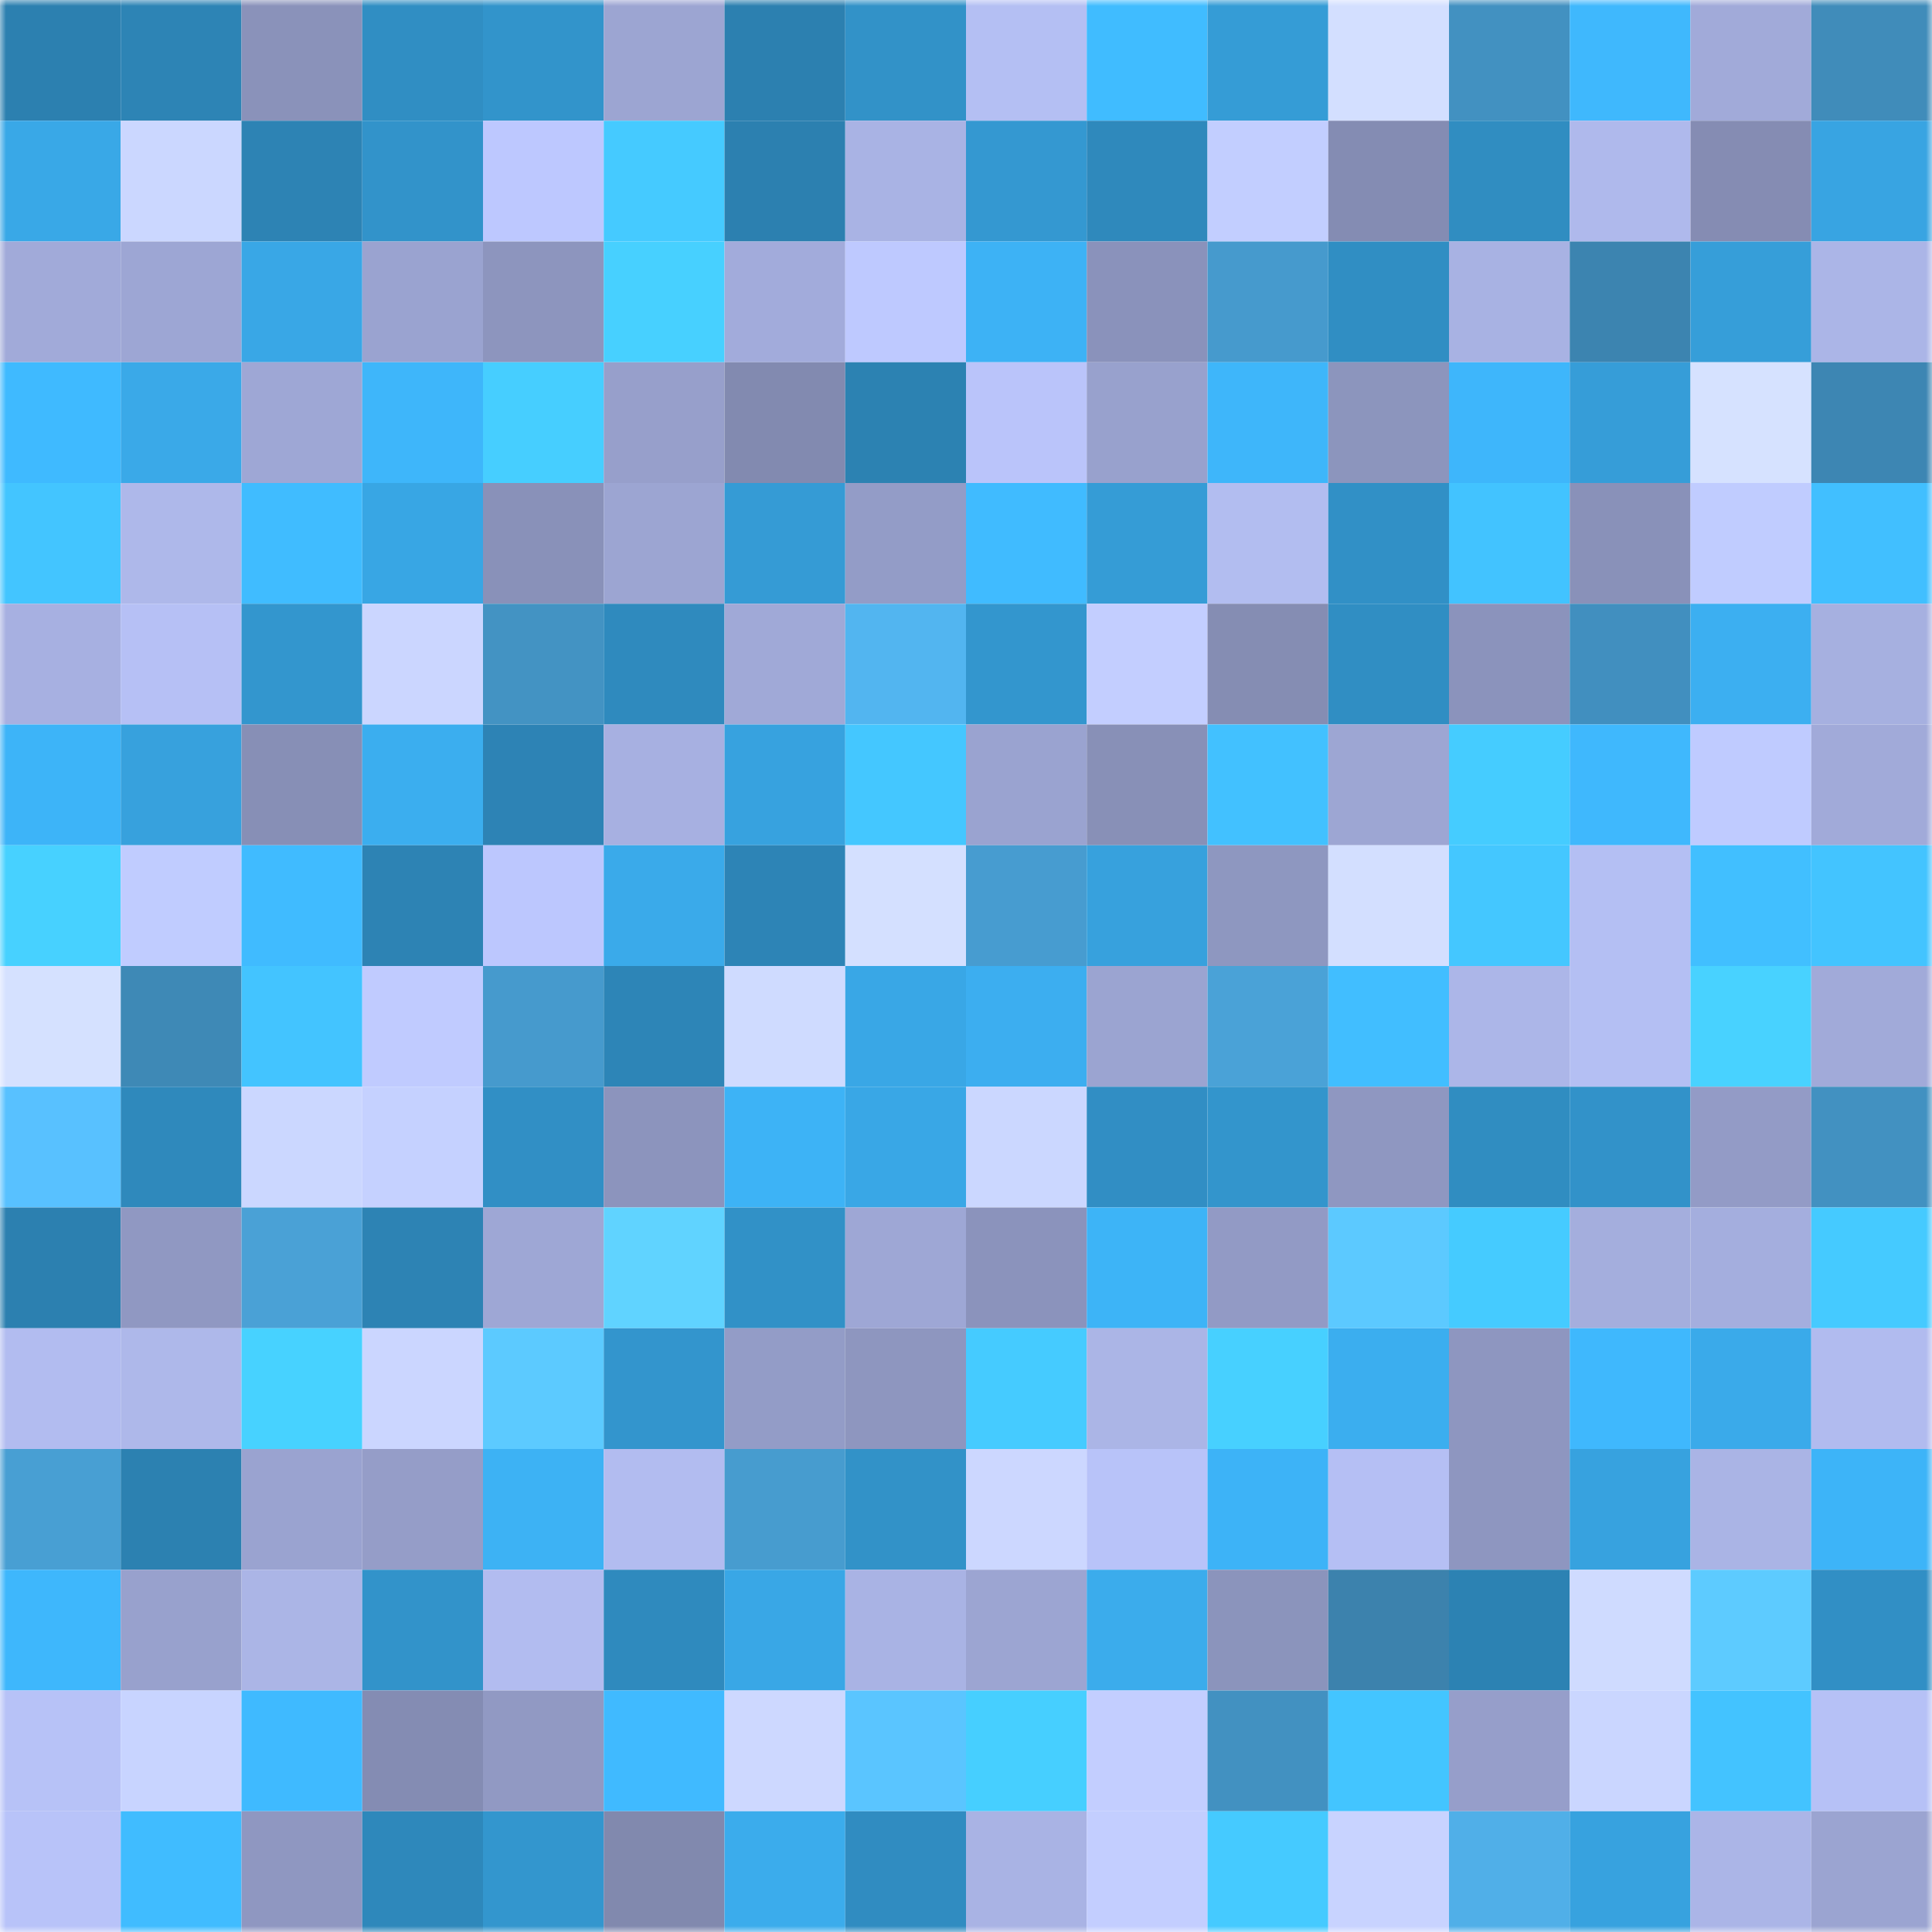 <svg viewBox="0 0 160 160" fill="none" role="img" xmlns="http://www.w3.org/2000/svg" width="240" height="240" name="ens%2Candreai.eth"><mask id="1661658299" mask-type="alpha" maskUnits="userSpaceOnUse" x="0" y="0" width="160" height="160"><rect width="160" height="160" fill="#FFFFFF"></rect></mask><g mask="url(#1661658299)"><rect x="0" y="0" width="10" height="10" fill="#2c80b0"></rect><rect x="10" y="0" width="10" height="10" fill="#2d84b5"></rect><rect x="20" y="0" width="10" height="10" fill="#8a92ba"></rect><rect x="30" y="0" width="10" height="10" fill="#308ec3"></rect><rect x="40" y="0" width="10" height="10" fill="#3294cb"></rect><rect x="50" y="0" width="10" height="10" fill="#9ca5d2"></rect><rect x="60" y="0" width="10" height="10" fill="#2c80b0"></rect><rect x="70" y="0" width="10" height="10" fill="#3292c8"></rect><rect x="80" y="0" width="10" height="10" fill="#b4bff3"></rect><rect x="90" y="0" width="10" height="10" fill="#40bcff"></rect><rect x="100" y="0" width="10" height="10" fill="#359cd6"></rect><rect x="110" y="0" width="10" height="10" fill="#d3dfff"></rect><rect x="120" y="0" width="10" height="10" fill="#4291c1"></rect><rect x="130" y="0" width="10" height="10" fill="#3fb8fd"></rect><rect x="140" y="0" width="10" height="10" fill="#a1aad9"></rect><rect x="150" y="0" width="10" height="10" fill="#408cba"></rect><rect x="0" y="10" width="10" height="10" fill="#39a8e7"></rect><rect x="10" y="10" width="10" height="10" fill="#cbd7ff"></rect><rect x="20" y="10" width="10" height="10" fill="#2d83b4"></rect><rect x="30" y="10" width="10" height="10" fill="#3293ca"></rect><rect x="40" y="10" width="10" height="10" fill="#bdc8ff"></rect><rect x="50" y="10" width="10" height="10" fill="#45caff"></rect><rect x="60" y="10" width="10" height="10" fill="#2c80b0"></rect><rect x="70" y="10" width="10" height="10" fill="#a9b3e4"></rect><rect x="80" y="10" width="10" height="10" fill="#3498d1"></rect><rect x="90" y="10" width="10" height="10" fill="#2f89bc"></rect><rect x="100" y="10" width="10" height="10" fill="#c2ceff"></rect><rect x="110" y="10" width="10" height="10" fill="#848cb3"></rect><rect x="120" y="10" width="10" height="10" fill="#308dc1"></rect><rect x="130" y="10" width="10" height="10" fill="#afb9ec"></rect><rect x="140" y="10" width="10" height="10" fill="#858cb3"></rect><rect x="150" y="10" width="10" height="10" fill="#38a4e2"></rect><rect x="0" y="20" width="10" height="10" fill="#a1aad9"></rect><rect x="10" y="20" width="10" height="10" fill="#9da6d4"></rect><rect x="20" y="20" width="10" height="10" fill="#39a7e6"></rect><rect x="30" y="20" width="10" height="10" fill="#9aa3d0"></rect><rect x="40" y="20" width="10" height="10" fill="#8d95be"></rect><rect x="50" y="20" width="10" height="10" fill="#47d0ff"></rect><rect x="60" y="20" width="10" height="10" fill="#a2abdb"></rect><rect x="70" y="20" width="10" height="10" fill="#bec9ff"></rect><rect x="80" y="20" width="10" height="10" fill="#3db2f5"></rect><rect x="90" y="20" width="10" height="10" fill="#8a92bb"></rect><rect x="100" y="20" width="10" height="10" fill="#469acd"></rect><rect x="110" y="20" width="10" height="10" fill="#308ec3"></rect><rect x="120" y="20" width="10" height="10" fill="#a8b2e3"></rect><rect x="130" y="20" width="10" height="10" fill="#3c84b0"></rect><rect x="140" y="20" width="10" height="10" fill="#369ed9"></rect><rect x="150" y="20" width="10" height="10" fill="#abb5e7"></rect><rect x="0" y="30" width="10" height="10" fill="#3fbaff"></rect><rect x="10" y="30" width="10" height="10" fill="#3aa9e8"></rect><rect x="20" y="30" width="10" height="10" fill="#9ea7d5"></rect><rect x="30" y="30" width="10" height="10" fill="#3eb6fa"></rect><rect x="40" y="30" width="10" height="10" fill="#46ceff"></rect><rect x="50" y="30" width="10" height="10" fill="#979fcb"></rect><rect x="60" y="30" width="10" height="10" fill="#828ab0"></rect><rect x="70" y="30" width="10" height="10" fill="#2c82b2"></rect><rect x="80" y="30" width="10" height="10" fill="#bac4fa"></rect><rect x="90" y="30" width="10" height="10" fill="#98a1cd"></rect><rect x="100" y="30" width="10" height="10" fill="#3eb6fa"></rect><rect x="110" y="30" width="10" height="10" fill="#8c95bd"></rect><rect x="120" y="30" width="10" height="10" fill="#3eb6fb"></rect><rect x="130" y="30" width="10" height="10" fill="#369dd8"></rect><rect x="140" y="30" width="10" height="10" fill="#d6e2ff"></rect><rect x="150" y="30" width="10" height="10" fill="#3d86b3"></rect><rect x="0" y="40" width="10" height="10" fill="#43c5ff"></rect><rect x="10" y="40" width="10" height="10" fill="#aeb8ea"></rect><rect x="20" y="40" width="10" height="10" fill="#40bcff"></rect><rect x="30" y="40" width="10" height="10" fill="#38a6e4"></rect><rect x="40" y="40" width="10" height="10" fill="#8991b9"></rect><rect x="50" y="40" width="10" height="10" fill="#9ca5d2"></rect><rect x="60" y="40" width="10" height="10" fill="#359bd5"></rect><rect x="70" y="40" width="10" height="10" fill="#939cc7"></rect><rect x="80" y="40" width="10" height="10" fill="#40bbff"></rect><rect x="90" y="40" width="10" height="10" fill="#359cd6"></rect><rect x="100" y="40" width="10" height="10" fill="#b2bdf0"></rect><rect x="110" y="40" width="10" height="10" fill="#3190c6"></rect><rect x="120" y="40" width="10" height="10" fill="#42c3ff"></rect><rect x="130" y="40" width="10" height="10" fill="#8991b9"></rect><rect x="140" y="40" width="10" height="10" fill="#c0ccff"></rect><rect x="150" y="40" width="10" height="10" fill="#41bfff"></rect><rect x="0" y="50" width="10" height="10" fill="#a7b0e1"></rect><rect x="10" y="50" width="10" height="10" fill="#b6c0f5"></rect><rect x="20" y="50" width="10" height="10" fill="#3396ce"></rect><rect x="30" y="50" width="10" height="10" fill="#cbd6ff"></rect><rect x="40" y="50" width="10" height="10" fill="#4393c3"></rect><rect x="50" y="50" width="10" height="10" fill="#2f8abe"></rect><rect x="60" y="50" width="10" height="10" fill="#a0a9d7"></rect><rect x="70" y="50" width="10" height="10" fill="#52b5f0"></rect><rect x="80" y="50" width="10" height="10" fill="#3396ce"></rect><rect x="90" y="50" width="10" height="10" fill="#c3ceff"></rect><rect x="100" y="50" width="10" height="10" fill="#858db3"></rect><rect x="110" y="50" width="10" height="10" fill="#308ec3"></rect><rect x="120" y="50" width="10" height="10" fill="#8b93bc"></rect><rect x="130" y="50" width="10" height="10" fill="#418fbf"></rect><rect x="140" y="50" width="10" height="10" fill="#3caff1"></rect><rect x="150" y="50" width="10" height="10" fill="#a6b0e0"></rect><rect x="0" y="60" width="10" height="10" fill="#3db4f8"></rect><rect x="10" y="60" width="10" height="10" fill="#37a1dd"></rect><rect x="20" y="60" width="10" height="10" fill="#878fb6"></rect><rect x="30" y="60" width="10" height="10" fill="#3baeef"></rect><rect x="40" y="60" width="10" height="10" fill="#2d83b5"></rect><rect x="50" y="60" width="10" height="10" fill="#a7b0e1"></rect><rect x="60" y="60" width="10" height="10" fill="#37a2df"></rect><rect x="70" y="60" width="10" height="10" fill="#44c7ff"></rect><rect x="80" y="60" width="10" height="10" fill="#9aa3d0"></rect><rect x="90" y="60" width="10" height="10" fill="#8890b7"></rect><rect x="100" y="60" width="10" height="10" fill="#42c1ff"></rect><rect x="110" y="60" width="10" height="10" fill="#9da6d3"></rect><rect x="120" y="60" width="10" height="10" fill="#45ccff"></rect><rect x="130" y="60" width="10" height="10" fill="#3fb8fd"></rect><rect x="140" y="60" width="10" height="10" fill="#bfcbff"></rect><rect x="150" y="60" width="10" height="10" fill="#a1aad9"></rect><rect x="0" y="70" width="10" height="10" fill="#47d1ff"></rect><rect x="10" y="70" width="10" height="10" fill="#c0ccff"></rect><rect x="20" y="70" width="10" height="10" fill="#40bbff"></rect><rect x="30" y="70" width="10" height="10" fill="#2d83b4"></rect><rect x="40" y="70" width="10" height="10" fill="#bcc7fe"></rect><rect x="50" y="70" width="10" height="10" fill="#3aaaea"></rect><rect x="60" y="70" width="10" height="10" fill="#2d84b6"></rect><rect x="70" y="70" width="10" height="10" fill="#d4e0ff"></rect><rect x="80" y="70" width="10" height="10" fill="#479cd0"></rect><rect x="90" y="70" width="10" height="10" fill="#37a1dd"></rect><rect x="100" y="70" width="10" height="10" fill="#8e97c0"></rect><rect x="110" y="70" width="10" height="10" fill="#d3dfff"></rect><rect x="120" y="70" width="10" height="10" fill="#44c7ff"></rect><rect x="130" y="70" width="10" height="10" fill="#b4bff3"></rect><rect x="140" y="70" width="10" height="10" fill="#41bfff"></rect><rect x="150" y="70" width="10" height="10" fill="#43c4ff"></rect><rect x="0" y="80" width="10" height="10" fill="#d5e1ff"></rect><rect x="10" y="80" width="10" height="10" fill="#3e89b6"></rect><rect x="20" y="80" width="10" height="10" fill="#43c4ff"></rect><rect x="30" y="80" width="10" height="10" fill="#c0cbff"></rect><rect x="40" y="80" width="10" height="10" fill="#469acd"></rect><rect x="50" y="80" width="10" height="10" fill="#2d85b7"></rect><rect x="60" y="80" width="10" height="10" fill="#cfdbff"></rect><rect x="70" y="80" width="10" height="10" fill="#39a7e6"></rect><rect x="80" y="80" width="10" height="10" fill="#3caef0"></rect><rect x="90" y="80" width="10" height="10" fill="#9ba4d1"></rect><rect x="100" y="80" width="10" height="10" fill="#4aa2d7"></rect><rect x="110" y="80" width="10" height="10" fill="#41beff"></rect><rect x="120" y="80" width="10" height="10" fill="#acb6e8"></rect><rect x="130" y="80" width="10" height="10" fill="#b4bff3"></rect><rect x="140" y="80" width="10" height="10" fill="#48d2ff"></rect><rect x="150" y="80" width="10" height="10" fill="#a1aad9"></rect><rect x="0" y="90" width="10" height="10" fill="#58c1ff"></rect><rect x="10" y="90" width="10" height="10" fill="#2f89bc"></rect><rect x="20" y="90" width="10" height="10" fill="#cbd7ff"></rect><rect x="30" y="90" width="10" height="10" fill="#c5d1ff"></rect><rect x="40" y="90" width="10" height="10" fill="#318fc5"></rect><rect x="50" y="90" width="10" height="10" fill="#8c94bd"></rect><rect x="60" y="90" width="10" height="10" fill="#3db3f6"></rect><rect x="70" y="90" width="10" height="10" fill="#39a7e6"></rect><rect x="80" y="90" width="10" height="10" fill="#cbd7ff"></rect><rect x="90" y="90" width="10" height="10" fill="#318ec4"></rect><rect x="100" y="90" width="10" height="10" fill="#3395cc"></rect><rect x="110" y="90" width="10" height="10" fill="#8f97c1"></rect><rect x="120" y="90" width="10" height="10" fill="#308dc1"></rect><rect x="130" y="90" width="10" height="10" fill="#3292c9"></rect><rect x="140" y="90" width="10" height="10" fill="#939bc6"></rect><rect x="150" y="90" width="10" height="10" fill="#4291c1"></rect><rect x="0" y="100" width="10" height="10" fill="#2c80b0"></rect><rect x="10" y="100" width="10" height="10" fill="#9098c2"></rect><rect x="20" y="100" width="10" height="10" fill="#4aa1d6"></rect><rect x="30" y="100" width="10" height="10" fill="#2d83b4"></rect><rect x="40" y="100" width="10" height="10" fill="#9ea7d5"></rect><rect x="50" y="100" width="10" height="10" fill="#60d3ff"></rect><rect x="60" y="100" width="10" height="10" fill="#3191c7"></rect><rect x="70" y="100" width="10" height="10" fill="#9ea7d5"></rect><rect x="80" y="100" width="10" height="10" fill="#8b93bc"></rect><rect x="90" y="100" width="10" height="10" fill="#3db4f7"></rect><rect x="100" y="100" width="10" height="10" fill="#929ac5"></rect><rect x="110" y="100" width="10" height="10" fill="#5cc9ff"></rect><rect x="120" y="100" width="10" height="10" fill="#45cbff"></rect><rect x="130" y="100" width="10" height="10" fill="#a4aedd"></rect><rect x="140" y="100" width="10" height="10" fill="#a4aede"></rect><rect x="150" y="100" width="10" height="10" fill="#45caff"></rect><rect x="0" y="110" width="10" height="10" fill="#b2bcf0"></rect><rect x="10" y="110" width="10" height="10" fill="#aeb8ea"></rect><rect x="20" y="110" width="10" height="10" fill="#47d2ff"></rect><rect x="30" y="110" width="10" height="10" fill="#cbd6ff"></rect><rect x="40" y="110" width="10" height="10" fill="#5ccaff"></rect><rect x="50" y="110" width="10" height="10" fill="#3395cd"></rect><rect x="60" y="110" width="10" height="10" fill="#939cc7"></rect><rect x="70" y="110" width="10" height="10" fill="#8e96bf"></rect><rect x="80" y="110" width="10" height="10" fill="#45cbff"></rect><rect x="90" y="110" width="10" height="10" fill="#abb5e6"></rect><rect x="100" y="110" width="10" height="10" fill="#47d0ff"></rect><rect x="110" y="110" width="10" height="10" fill="#3baeef"></rect><rect x="120" y="110" width="10" height="10" fill="#8e96c0"></rect><rect x="130" y="110" width="10" height="10" fill="#3fb8fd"></rect><rect x="140" y="110" width="10" height="10" fill="#3aaaea"></rect><rect x="150" y="110" width="10" height="10" fill="#b1bbef"></rect><rect x="0" y="120" width="10" height="10" fill="#489fd3"></rect><rect x="10" y="120" width="10" height="10" fill="#2c81b1"></rect><rect x="20" y="120" width="10" height="10" fill="#9aa3d0"></rect><rect x="30" y="120" width="10" height="10" fill="#959dc8"></rect><rect x="40" y="120" width="10" height="10" fill="#3db2f4"></rect><rect x="50" y="120" width="10" height="10" fill="#b2bcf0"></rect><rect x="60" y="120" width="10" height="10" fill="#479ccf"></rect><rect x="70" y="120" width="10" height="10" fill="#3292c8"></rect><rect x="80" y="120" width="10" height="10" fill="#ccd7ff"></rect><rect x="90" y="120" width="10" height="10" fill="#b8c3f9"></rect><rect x="100" y="120" width="10" height="10" fill="#3db3f7"></rect><rect x="110" y="120" width="10" height="10" fill="#b5bff4"></rect><rect x="120" y="120" width="10" height="10" fill="#8e96c0"></rect><rect x="130" y="120" width="10" height="10" fill="#37a2df"></rect><rect x="140" y="120" width="10" height="10" fill="#aab4e5"></rect><rect x="150" y="120" width="10" height="10" fill="#3db4f8"></rect><rect x="0" y="130" width="10" height="10" fill="#3eb7fc"></rect><rect x="10" y="130" width="10" height="10" fill="#98a1cd"></rect><rect x="20" y="130" width="10" height="10" fill="#abb5e6"></rect><rect x="30" y="130" width="10" height="10" fill="#3293ca"></rect><rect x="40" y="130" width="10" height="10" fill="#b2bcf0"></rect><rect x="50" y="130" width="10" height="10" fill="#2f8abe"></rect><rect x="60" y="130" width="10" height="10" fill="#39a7e6"></rect><rect x="70" y="130" width="10" height="10" fill="#a9b3e4"></rect><rect x="80" y="130" width="10" height="10" fill="#9ca5d2"></rect><rect x="90" y="130" width="10" height="10" fill="#3bacec"></rect><rect x="100" y="130" width="10" height="10" fill="#8b94bc"></rect><rect x="110" y="130" width="10" height="10" fill="#3c82ad"></rect><rect x="120" y="130" width="10" height="10" fill="#2c82b3"></rect><rect x="130" y="130" width="10" height="10" fill="#cfdbff"></rect><rect x="140" y="130" width="10" height="10" fill="#5dcbff"></rect><rect x="150" y="130" width="10" height="10" fill="#318fc5"></rect><rect x="0" y="140" width="10" height="10" fill="#b7c2f7"></rect><rect x="10" y="140" width="10" height="10" fill="#c8d4ff"></rect><rect x="20" y="140" width="10" height="10" fill="#3fbaff"></rect><rect x="30" y="140" width="10" height="10" fill="#848cb3"></rect><rect x="40" y="140" width="10" height="10" fill="#9199c3"></rect><rect x="50" y="140" width="10" height="10" fill="#40baff"></rect><rect x="60" y="140" width="10" height="10" fill="#cdd8ff"></rect><rect x="70" y="140" width="10" height="10" fill="#5ac5ff"></rect><rect x="80" y="140" width="10" height="10" fill="#46cfff"></rect><rect x="90" y="140" width="10" height="10" fill="#c3ceff"></rect><rect x="100" y="140" width="10" height="10" fill="#4291c1"></rect><rect x="110" y="140" width="10" height="10" fill="#43c5ff"></rect><rect x="120" y="140" width="10" height="10" fill="#969eca"></rect><rect x="130" y="140" width="10" height="10" fill="#cad6ff"></rect><rect x="140" y="140" width="10" height="10" fill="#43c3ff"></rect><rect x="150" y="140" width="10" height="10" fill="#b6c1f6"></rect><rect x="0" y="150" width="10" height="10" fill="#b8c3f9"></rect><rect x="10" y="150" width="10" height="10" fill="#40bcff"></rect><rect x="20" y="150" width="10" height="10" fill="#8f97c1"></rect><rect x="30" y="150" width="10" height="10" fill="#2e88bb"></rect><rect x="40" y="150" width="10" height="10" fill="#3396ce"></rect><rect x="50" y="150" width="10" height="10" fill="#8189ae"></rect><rect x="60" y="150" width="10" height="10" fill="#3bacec"></rect><rect x="70" y="150" width="10" height="10" fill="#308cc1"></rect><rect x="80" y="150" width="10" height="10" fill="#a9b3e4"></rect><rect x="90" y="150" width="10" height="10" fill="#c3ceff"></rect><rect x="100" y="150" width="10" height="10" fill="#45caff"></rect><rect x="110" y="150" width="10" height="10" fill="#c8d3ff"></rect><rect x="120" y="150" width="10" height="10" fill="#50afe8"></rect><rect x="130" y="150" width="10" height="10" fill="#37a2df"></rect><rect x="140" y="150" width="10" height="10" fill="#abb5e7"></rect><rect x="150" y="150" width="10" height="10" fill="#9ba4d1"></rect></g></svg>